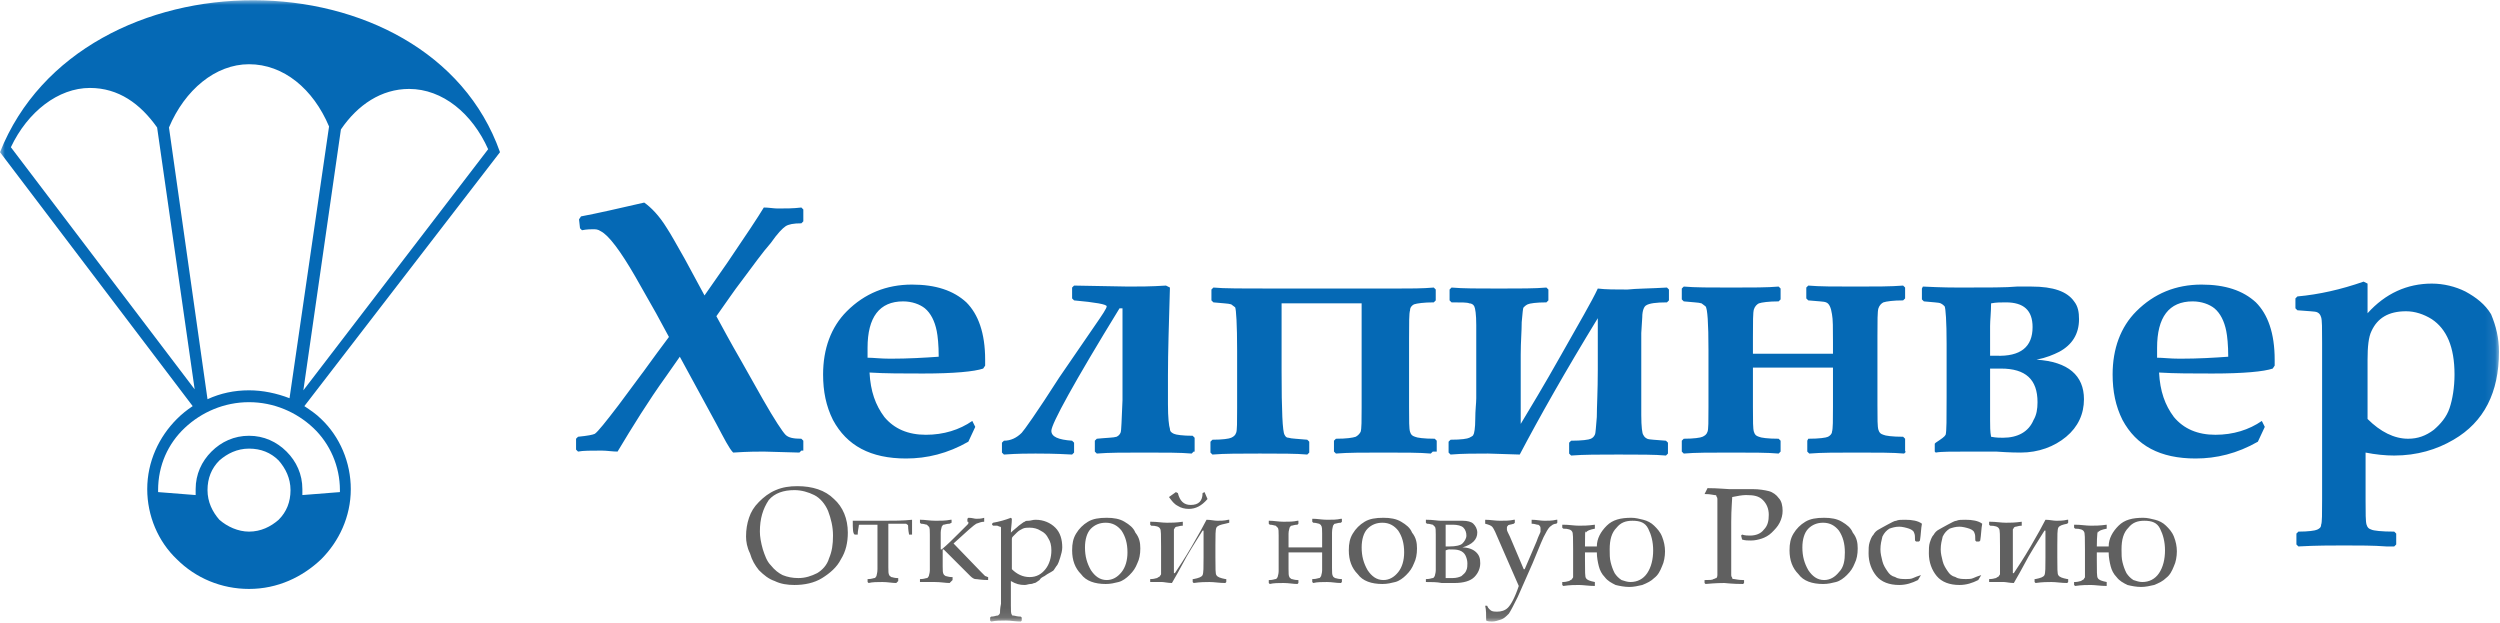 <?xml version="1.0" encoding="UTF-8"?> <svg xmlns="http://www.w3.org/2000/svg" width="253" height="63" viewBox="0 0 253 63" fill="none"><mask id="mask0_28_82080" style="mask-type:luminance" maskUnits="userSpaceOnUse" x="0" y="0" width="253" height="63"><path d="M252.9 0H0V62.9H252.9V0Z" fill="white"></path></mask><g mask="url(#mask0_28_82080)"><path fill-rule="evenodd" clip-rule="evenodd" d="M81.097 45.6L80.897 45.8L77.297 45.7C76.697 45.7 75.697 45.7 74.197 45.8C73.797 45.4 73.297 44.4 72.497 42.9L68.797 36.1L67.397 38.1C65.597 40.6 63.997 43.2 62.497 45.7C61.997 45.7 61.397 45.6 60.897 45.6C59.797 45.6 58.997 45.6 58.497 45.7L58.297 45.5V44.4L58.497 44.2C59.497 44.1 59.997 44 60.197 43.9C60.497 43.7 61.297 42.7 62.597 41L64.897 37.9C64.997 37.8 65.897 36.5 67.697 34.1L66.397 31.7L64.297 28C62.797 25.4 61.597 23.8 60.797 23.4C60.497 23.2 60.297 23.2 59.997 23.2C59.797 23.2 59.397 23.2 58.897 23.3L58.697 23.1L58.597 22.2L58.797 21.9C60.397 21.6 62.597 21.1 65.197 20.5C65.897 21 66.697 21.8 67.497 23.1C67.897 23.7 68.497 24.8 69.297 26.2L71.297 29.9L73.597 26.6C75.497 23.8 76.697 22 77.297 21C77.797 21 78.297 21.1 78.697 21.1C79.497 21.1 80.297 21.1 81.097 21L81.297 21.2V22.4L81.097 22.6C80.297 22.6 79.797 22.7 79.497 22.9C79.197 23.1 78.697 23.6 77.997 24.6C77.197 25.5 76.197 26.9 74.997 28.5C74.297 29.4 73.497 30.6 72.497 32C73.097 33.1 73.897 34.6 74.997 36.5L77.197 40.4C78.397 42.5 79.197 43.7 79.497 44C79.797 44.3 80.297 44.4 81.097 44.4L81.297 44.6V45.6H81.097ZM99.697 37L99.497 37.3C98.597 37.6 96.597 37.8 93.397 37.8C91.397 37.8 89.597 37.8 87.997 37.7C88.097 39.6 88.597 41 89.497 42.2C90.497 43.4 91.897 44 93.697 44C95.497 44 97.097 43.5 98.397 42.6L98.697 43.2L97.997 44.7C95.897 45.9 93.797 46.4 91.697 46.4C88.097 46.4 85.697 45.1 84.297 42.5C83.597 41.1 83.297 39.6 83.297 37.9C83.297 35.3 84.097 33.1 85.697 31.5C87.497 29.7 89.697 28.8 92.297 28.8C94.697 28.8 96.497 29.4 97.797 30.6C98.997 31.8 99.697 33.7 99.697 36.4V37ZM94.997 36.1C94.997 34.9 94.897 34 94.797 33.5C94.597 32.5 94.197 31.7 93.597 31.2C93.097 30.8 92.297 30.5 91.397 30.5C88.997 30.5 87.797 32.1 87.797 35.2C87.797 35.5 87.797 35.8 87.797 36.2C88.397 36.2 89.097 36.3 90.097 36.3C91.897 36.3 93.597 36.2 94.997 36.1ZM120.797 45.7L120.597 45.9C119.497 45.8 117.897 45.8 115.797 45.8C113.797 45.8 112.197 45.8 110.997 45.9L110.797 45.7V44.6L110.997 44.4C111.997 44.3 112.697 44.3 112.997 44.2C113.197 44.1 113.297 44 113.397 43.8C113.497 43.6 113.497 42.5 113.597 40.5V31.2H113.297C108.697 38.7 106.397 42.9 106.397 43.6C106.397 44.2 107.097 44.5 108.497 44.6L108.697 44.8V45.8L108.497 46C106.697 45.9 105.397 45.9 104.797 45.9C104.097 45.9 102.997 45.9 101.597 46L101.397 45.8V44.8L101.597 44.6C102.297 44.6 102.897 44.3 103.397 43.8C103.597 43.6 104.897 41.8 107.197 38.2L110.697 33.1C111.597 31.8 111.997 31.2 111.997 31C111.997 30.8 110.897 30.6 108.697 30.4L108.497 30.2V29.1L108.697 28.9L114.197 29C115.197 29 116.497 29 117.997 28.9L118.397 29.1C118.297 32.7 118.197 35.6 118.197 38C118.197 38.9 118.197 39.9 118.197 40.9C118.197 42.3 118.297 43.1 118.397 43.4C118.397 43.7 118.597 43.8 118.797 43.9C118.997 44 119.697 44.1 120.697 44.1L120.897 44.3V45.7H120.797ZM144.997 45.7L144.797 45.9C143.697 45.8 142.097 45.8 139.997 45.8C137.997 45.8 136.397 45.8 135.197 45.9L134.997 45.7V44.6L135.197 44.4C136.297 44.4 136.897 44.3 137.197 44.2C137.397 44.1 137.597 43.9 137.697 43.7C137.797 43.4 137.797 42.5 137.797 41.2V30.7H129.697V37.6C129.697 41.6 129.797 43.7 129.997 44C130.097 44.2 130.197 44.3 130.397 44.3C130.697 44.4 131.297 44.4 132.297 44.5L132.497 44.7V45.8L132.297 46C131.197 45.9 129.597 45.9 127.497 45.9C125.497 45.9 123.897 45.9 122.697 46L122.497 45.8V44.7L122.697 44.5C123.697 44.5 124.397 44.4 124.597 44.3C124.797 44.2 124.997 44.1 125.097 43.8C125.197 43.6 125.197 42.7 125.197 41.3V35.5C125.197 32.8 125.097 31.3 124.997 31.1C124.897 31 124.697 30.9 124.597 30.8C124.297 30.7 123.697 30.7 122.797 30.6L122.597 30.4V29.3L122.797 29.1C123.797 29.2 125.797 29.2 128.997 29.2H141.197C142.697 29.2 143.997 29.2 145.097 29.1L145.297 29.3V30.4L145.097 30.6C144.097 30.6 143.397 30.7 143.097 30.8C142.897 30.9 142.697 31.1 142.697 31.4C142.597 31.7 142.597 32.7 142.597 34.2V41.2C142.597 42.6 142.597 43.4 142.697 43.7C142.797 44 142.897 44.1 143.197 44.2C143.397 44.3 144.097 44.4 145.197 44.4L145.397 44.6V45.7H144.997ZM168.697 29.1L168.897 29.3V30.4L168.697 30.6C167.597 30.6 166.897 30.7 166.597 30.9C166.397 31 166.197 31.4 166.197 32.1L166.097 33.7C166.097 34.2 166.097 35.4 166.097 37.4C166.097 39.3 166.097 40.8 166.097 42C166.097 43.2 166.197 43.9 166.297 44C166.397 44.2 166.497 44.3 166.697 44.4C166.897 44.5 167.497 44.5 168.597 44.6L168.797 44.8V45.9L168.597 46.1C167.497 46 165.897 46 163.797 46C161.797 46 160.297 46 158.997 46.1L158.797 45.9V44.8L158.997 44.6C160.097 44.6 160.797 44.5 160.997 44.4C161.197 44.3 161.297 44.2 161.397 44C161.497 43.8 161.497 43.2 161.597 42.2C161.597 41.2 161.697 39.6 161.697 37.4V32.2C158.397 37.6 155.797 42.2 153.797 46L150.597 45.9C149.297 45.9 147.997 45.9 146.797 46L146.597 45.8V44.7L146.797 44.5C147.897 44.5 148.497 44.4 148.697 44.3C148.897 44.2 149.097 44.1 149.097 44C149.197 43.9 149.297 43.3 149.297 42.4C149.297 41.5 149.397 40.8 149.397 40.3C149.397 36.5 149.397 34 149.397 32.9C149.397 31.8 149.297 31.2 149.197 31C149.097 30.8 148.897 30.7 148.697 30.7C148.497 30.6 147.897 30.6 146.897 30.6L146.697 30.4V29.3L146.897 29.1C147.997 29.2 149.597 29.2 151.697 29.2C153.797 29.2 155.397 29.2 156.497 29.1L156.697 29.3V30.4L156.497 30.6C155.497 30.6 154.797 30.7 154.597 30.8C154.397 30.9 154.297 31 154.197 31.1C154.097 31.2 154.097 31.7 153.997 32.6C153.997 33.5 153.897 34.6 153.897 35.9C153.897 37.2 153.897 39.5 153.897 42.9C154.797 41.4 156.197 39.1 157.997 35.9C159.797 32.7 161.097 30.5 161.697 29.2C162.497 29.3 163.497 29.3 164.697 29.3C165.597 29.2 166.997 29.2 168.697 29.1ZM192.897 45.7L192.697 45.9C191.597 45.8 189.997 45.8 187.897 45.8C185.897 45.8 184.297 45.8 183.097 45.9L182.897 45.7V44.6L182.997 44.4C184.097 44.4 184.797 44.3 184.997 44.2C185.197 44.1 185.397 43.9 185.397 43.7C185.497 43.4 185.497 42.5 185.497 41.2V37.2H177.397V41.2C177.397 42.6 177.397 43.4 177.497 43.7C177.597 44 177.697 44.1 177.997 44.2C178.197 44.3 178.897 44.4 179.997 44.4L180.197 44.6V45.7L179.997 45.9C178.897 45.8 177.297 45.8 175.197 45.8C173.097 45.8 171.497 45.8 170.397 45.9L170.197 45.7V44.6L170.397 44.4C171.397 44.4 172.097 44.3 172.297 44.2C172.497 44.1 172.697 44 172.797 43.7C172.897 43.5 172.897 42.6 172.897 41.2V35.4C172.897 32.7 172.797 31.2 172.597 31C172.497 30.9 172.297 30.8 172.197 30.7C171.897 30.6 171.297 30.6 170.397 30.5L170.197 30.3V29.2L170.397 29C171.497 29.1 173.097 29.1 175.197 29.1C177.297 29.1 178.897 29.1 179.997 29L180.197 29.2V30.3L179.997 30.5C178.997 30.5 178.297 30.6 177.997 30.7C177.797 30.8 177.597 31 177.497 31.3C177.397 31.6 177.397 32.6 177.397 34.1V35.8H185.497V34.6C185.497 33.2 185.497 32.3 185.397 31.8C185.297 31.1 185.097 30.7 184.797 30.6C184.597 30.5 183.997 30.5 182.997 30.4L182.797 30.2V29.1L182.997 28.9C184.097 29 185.697 29 187.797 29C189.797 29 191.397 29 192.597 28.9L192.797 29.1V30.2L192.597 30.4C191.597 30.4 190.897 30.5 190.597 30.6C190.397 30.7 190.197 30.9 190.097 31.2C189.997 31.5 189.997 32.5 189.997 34V41C189.997 42.4 189.997 43.2 190.097 43.5C190.197 43.8 190.297 43.9 190.597 44C190.797 44.1 191.497 44.2 192.597 44.2L192.797 44.4V45.7H192.897ZM210.897 40.4C210.897 41.9 210.297 43.2 209.097 44.2C207.897 45.2 206.297 45.8 204.497 45.8C204.297 45.8 203.397 45.8 201.997 45.7C201.497 45.7 200.597 45.7 199.297 45.7C197.497 45.7 196.397 45.7 195.897 45.8L195.797 45.7V44.9L195.897 44.8C196.497 44.4 196.797 44.2 196.897 44C196.997 43.7 196.997 42.4 196.997 40.1V34.8C196.997 32.5 196.897 31.2 196.797 31C196.697 30.9 196.597 30.8 196.397 30.7C196.197 30.6 195.597 30.6 194.697 30.5L194.497 30.3V29.2L194.597 29C196.597 29.1 197.797 29.1 198.297 29.1C201.197 29.1 203.097 29.1 204.097 29C204.797 29 205.297 29 205.597 29C207.797 29 209.197 29.5 209.897 30.5C210.297 31 210.397 31.6 210.397 32.3C210.397 33.8 209.697 34.9 208.397 35.6C207.797 35.9 207.097 36.2 206.097 36.4C209.297 36.6 210.897 38 210.897 40.4ZM205.697 33.1C205.697 31.4 204.797 30.6 202.997 30.6C202.497 30.6 201.997 30.6 201.497 30.7C201.497 31.6 201.397 32.4 201.397 33V36C201.597 36 201.797 36 201.997 36C204.497 36.1 205.697 35.1 205.697 33.1ZM206.197 40.7C206.197 38.4 204.997 37.3 202.497 37.3C202.197 37.3 201.797 37.3 201.397 37.3V42.5C201.397 43.1 201.397 43.7 201.497 44.2C201.997 44.3 202.397 44.3 202.697 44.3C204.197 44.3 205.297 43.7 205.797 42.5C206.097 42 206.197 41.4 206.197 40.7ZM230.197 37L229.997 37.3C229.097 37.6 227.097 37.8 223.897 37.8C221.897 37.8 220.097 37.8 218.497 37.7C218.597 39.6 219.097 41 219.997 42.2C220.997 43.4 222.397 44 224.197 44C225.997 44 227.597 43.5 228.897 42.6L229.197 43.2L228.497 44.7C226.397 45.9 224.297 46.4 222.197 46.4C218.597 46.4 216.197 45.1 214.797 42.5C214.097 41.1 213.797 39.6 213.797 37.9C213.797 35.3 214.597 33.1 216.197 31.5C217.997 29.7 220.197 28.8 222.797 28.8C225.197 28.8 226.997 29.4 228.297 30.6C229.497 31.8 230.197 33.7 230.197 36.4V37ZM225.497 36.1C225.497 34.9 225.397 34 225.297 33.5C225.097 32.5 224.697 31.7 224.097 31.2C223.597 30.8 222.797 30.5 221.897 30.5C219.497 30.5 218.297 32.1 218.297 35.2C218.297 35.5 218.297 35.8 218.297 36.2C218.897 36.2 219.597 36.3 220.597 36.3C222.497 36.3 224.097 36.2 225.497 36.1ZM252.897 35.6C252.897 39.7 251.397 42.7 248.297 44.5C246.597 45.5 244.597 46.1 242.297 46.1C241.397 46.1 240.397 46 239.397 45.8V50.6C239.397 51.9 239.397 52.8 239.497 53.1C239.597 53.4 239.697 53.5 239.997 53.6C240.197 53.7 240.997 53.8 242.297 53.8L242.497 54V55.1L242.297 55.3H241.497C240.197 55.2 238.697 55.2 237.197 55.2C235.997 55.2 234.397 55.2 232.597 55.3L232.397 55.1V54L232.597 53.8C233.597 53.8 234.297 53.7 234.497 53.6C234.697 53.5 234.897 53.4 234.897 53.1C234.997 52.9 234.997 52 234.997 50.5V34.7C234.997 33.2 234.997 32.4 234.897 32.1C234.797 31.8 234.697 31.7 234.497 31.6C234.297 31.5 233.597 31.5 232.497 31.4L232.297 31.2V30.2L232.497 30C234.697 29.8 236.897 29.3 239.197 28.5L239.597 28.7V31.7C241.397 29.7 243.597 28.7 246.097 28.7C247.297 28.7 248.497 29 249.497 29.5C250.597 30.1 251.497 30.8 252.097 31.8C252.597 33 252.897 34.2 252.897 35.6ZM248.397 37.9C248.397 35.1 247.597 33.3 246.097 32.3C245.297 31.8 244.397 31.5 243.497 31.5C241.697 31.5 240.597 32.2 239.997 33.5C239.697 34.1 239.597 35.1 239.597 36.4V42.4C240.897 43.7 242.297 44.4 243.697 44.4C244.697 44.4 245.497 44.1 246.297 43.5C246.997 42.9 247.597 42.2 247.897 41.3C248.197 40.4 248.397 39.2 248.397 37.9Z" fill="#0569B5"></path><path fill-rule="evenodd" clip-rule="evenodd" d="M75.5 54.3C75.5 53.6 75.6 53 75.8 52.4C76 51.8 76.3 51.3 76.8 50.8C77.3 50.3 77.8 49.9 78.5 49.6C79.2 49.3 79.9 49.2 80.7 49.2C82.2 49.2 83.5 49.6 84.4 50.5C85.3 51.3 85.8 52.5 85.8 53.9C85.8 54.9 85.6 55.8 85.1 56.6C84.7 57.4 84 58 83.2 58.5C82.4 59 81.4 59.2 80.4 59.2C79.7 59.2 79 59.1 78.4 58.8C77.8 58.6 77.3 58.2 76.8 57.7C76.4 57.2 76.1 56.7 75.9 56C75.6 55.4 75.5 54.8 75.5 54.3ZM76.9 53.8C76.9 54.3 77 54.9 77.2 55.6C77.4 56.2 77.6 56.8 78 57.2C78.4 57.7 78.8 58 79.2 58.2C79.7 58.4 80.2 58.5 80.8 58.5C81.5 58.5 82.1 58.3 82.7 58C83.2 57.7 83.7 57.2 83.9 56.5C84.2 55.8 84.3 55.1 84.3 54.2C84.3 53.3 84.1 52.5 83.8 51.7C83.5 51 83 50.4 82.4 50.1C81.8 49.8 81.1 49.6 80.4 49.6C79.3 49.6 78.4 49.9 77.8 50.6C77.2 51.5 76.9 52.5 76.9 53.8ZM86.3 52.7C87.2 52.7 88.2 52.7 89.3 52.7C90.4 52.7 91.4 52.7 92.3 52.6C92.3 53.2 92.3 53.7 92.3 54.1H92C91.9 53.6 91.9 53.3 91.9 53.2C91.9 53.1 91.8 53.1 91.7 53C91.6 53 91.5 53 91.3 53H89.9V54.7V56.2C89.9 56.5 89.9 56.9 89.9 57.4C89.9 57.8 89.9 58.1 90 58.2C90 58.3 90.1 58.3 90.2 58.4C90.3 58.4 90.5 58.5 90.8 58.5H90.9V58.8L90.7 59C90.3 59 89.8 58.9 89.3 58.9C88.8 58.9 88.3 58.9 87.9 59L87.8 58.9V58.6H87.9C88.2 58.6 88.4 58.5 88.5 58.5C88.6 58.5 88.6 58.4 88.7 58.3C88.7 58.2 88.8 58 88.8 57.6C88.8 57.2 88.8 56.8 88.8 56.3V54.8C88.8 54.2 88.8 53.6 88.8 53.1H87.4C87.2 53.1 87.1 53.1 87 53.1C86.9 53.1 86.9 53.2 86.9 53.3C86.9 53.4 86.8 53.7 86.8 54.1H86.5C86.3 54 86.3 53.5 86.3 52.7ZM93.1 58.9V58.6H93.2C93.5 58.6 93.7 58.5 93.8 58.5C93.9 58.5 93.9 58.4 94 58.3C94 58.2 94.1 58 94.1 57.7C94.1 57.4 94.1 56.9 94.1 56.4V55.3C94.1 54.9 94.1 54.6 94.1 54.1C94.1 53.7 94.1 53.4 94 53.3C93.9 53.2 93.9 53.2 93.8 53.1C93.7 53.1 93.5 53 93.2 53L93.1 52.9V52.6H93.2C93.6 52.6 94.1 52.7 94.7 52.7C95.2 52.7 95.7 52.7 96.2 52.6H96.3V52.9L96.1 53C95.8 53 95.6 53.1 95.5 53.1C95.4 53.1 95.4 53.2 95.3 53.3C95.3 53.4 95.2 53.6 95.2 53.9C95.2 54.2 95.2 54.7 95.2 55.2V55.6H95.3C95.9 55.1 96.4 54.6 97 54C97.5 53.5 97.8 53.2 97.9 53.1C98 53 98 53 98 52.9C98 52.8 98 52.8 97.9 52.8V52.5L98 52.4C98.4 52.4 98.6 52.5 98.8 52.5C99 52.5 99.3 52.5 99.6 52.4V52.5V52.8C99.3 52.8 99.1 52.9 98.8 53C98.6 53.1 97.8 53.8 96.5 55L99.3 57.9C99.5 58.1 99.6 58.2 99.7 58.3C99.8 58.3 99.9 58.4 100 58.4V58.7C99.3 58.7 98.9 58.6 98.7 58.6C98.6 58.6 98.4 58.5 98.2 58.3C98 58.1 97.7 57.8 97.3 57.4C96.4 56.5 95.8 55.9 95.5 55.6H95.4V56.1C95.4 56.5 95.4 56.9 95.4 57.3C95.4 57.7 95.4 58 95.5 58.1C95.5 58.2 95.6 58.2 95.7 58.3C95.8 58.3 96 58.4 96.3 58.4H96.4V58.7L96.1 59C95.7 59 95.2 58.9 94.6 58.9C94.1 58.9 93.6 58.9 93.1 58.9ZM102.3 52.4L102.4 52.5C102.4 53 102.3 53.5 102.3 53.9C102.6 53.6 102.9 53.4 103.1 53.2C103.4 53 103.6 52.8 103.7 52.8C103.8 52.7 103.9 52.7 104.1 52.7C104.3 52.7 104.5 52.6 104.8 52.6C105.6 52.6 106.3 52.9 106.8 53.4C107.3 53.9 107.5 54.6 107.5 55.4C107.5 55.7 107.4 56.1 107.3 56.4C107.2 56.7 107.1 57.1 106.9 57.3C106.7 57.6 106.6 57.8 106.5 57.8C106.4 57.9 106.1 58 105.7 58.3C105.5 58.4 105.3 58.5 105.2 58.7C104.9 58.9 104.8 59 104.7 59C104.6 59 104.5 59.1 104.3 59.1C104.1 59.1 103.9 59.2 103.7 59.2C103.2 59.2 102.8 59.1 102.3 58.8V60C102.3 60.3 102.3 60.8 102.3 61.3C102.3 61.8 102.3 62.1 102.4 62.2C102.4 62.3 102.5 62.3 102.6 62.3C102.7 62.3 102.9 62.4 103.3 62.4L103.4 62.5V62.8L103.3 62.9C102.8 62.9 102.3 62.8 101.8 62.8C101.3 62.8 100.8 62.8 100.3 62.9L100.2 62.8V62.5L100.3 62.4C100.6 62.4 100.8 62.3 100.9 62.3C101 62.3 101 62.3 101.1 62.2C101.1 62.2 101.2 62.1 101.2 62C101.2 61.9 101.2 61.6 101.3 61.1C101.3 60.6 101.3 60.2 101.3 60V54.8C101.3 54.6 101.3 54.3 101.3 54C101.3 53.7 101.3 53.5 101.3 53.4C101.3 53.4 101.3 53.3 101.2 53.3C101.1 53.3 101 53.2 100.9 53.2C100.9 53.2 100.7 53.2 100.5 53.2L100.4 53.1V53L100.5 52.9C101.1 52.8 101.8 52.6 102.3 52.4ZM102.4 57.6C102.9 58.1 103.5 58.4 104.2 58.4C104.9 58.4 105.4 58.1 105.8 57.6C106.2 57.1 106.4 56.4 106.4 55.7C106.4 55.2 106.3 54.8 106.1 54.5C105.9 54.1 105.7 53.9 105.3 53.7C105 53.5 104.6 53.4 104.2 53.4C104 53.4 103.7 53.4 103.5 53.5C103.3 53.6 103.1 53.7 102.9 53.9C102.7 54.1 102.6 54.2 102.5 54.3C102.4 54.4 102.4 54.5 102.4 54.6C102.4 54.7 102.4 54.8 102.4 55V57.6ZM115.4 55.5C115.4 56.1 115.3 56.6 115.1 57C114.9 57.5 114.7 57.8 114.3 58.2C114 58.5 113.6 58.8 113.2 58.9C112.8 59 112.4 59.1 111.9 59.1C110.8 59.1 109.9 58.8 109.4 58.1C108.8 57.5 108.5 56.7 108.5 55.7C108.5 55 108.6 54.5 108.9 54C109.2 53.5 109.6 53.1 110.1 52.8C110.6 52.5 111.2 52.4 112 52.4C112.7 52.4 113.3 52.5 113.8 52.8C114.3 53.1 114.7 53.4 114.9 53.9C115.3 54.4 115.4 54.9 115.4 55.5ZM114.1 55.9C114.1 55 113.9 54.3 113.5 53.7C113.1 53.2 112.6 52.9 111.9 52.9C111.3 52.9 110.8 53.1 110.4 53.5C110 53.9 109.8 54.6 109.8 55.4C109.8 56.3 110 57 110.4 57.7C110.8 58.3 111.3 58.7 112 58.7C112.6 58.7 113.1 58.4 113.5 57.9C113.9 57.4 114.1 56.7 114.1 55.9ZM116.4 58.9V58.6H116.5C116.8 58.6 117 58.5 117.1 58.5C117.2 58.4 117.3 58.4 117.4 58.3C117.4 58.2 117.5 58.2 117.5 58.1C117.5 58 117.5 57.8 117.5 57.4C117.5 57 117.5 56.7 117.5 56.5V55.3C117.5 54.2 117.5 53.6 117.4 53.5C117.3 53.3 117 53.2 116.5 53.2L116.4 53.1V52.8H116.5C117.1 52.8 117.6 52.9 118.1 52.9C118.5 52.9 119 52.9 119.7 52.8V53.1V53.2C119.4 53.2 119.2 53.3 119.1 53.3C119 53.3 118.9 53.4 118.9 53.4C118.9 53.5 118.8 53.5 118.8 53.6C118.8 53.7 118.8 53.9 118.8 54.3C118.8 54.7 118.8 55 118.8 55.3V58H118.9C119.3 57.4 119.9 56.5 120.6 55.3C121.3 54.1 121.8 53.2 122.1 52.6C122.5 52.6 122.9 52.7 123.2 52.7C123.5 52.7 123.9 52.7 124.3 52.6H124.4V52.9L124 53C123.5 53.1 123.2 53.2 123.1 53.4C123 53.6 123 54.2 123 55.2V56.4C123 57.5 123 58.1 123.1 58.2C123.2 58.4 123.5 58.5 124 58.6H124.1V58.9L124 59C123.4 59 122.9 58.9 122.4 58.9C122 58.9 121.5 58.9 120.8 59L120.7 58.9V58.6H120.8C121.3 58.5 121.6 58.4 121.7 58.2C121.8 58 121.8 57.4 121.8 56.4V53.7H121.7C121.4 54.2 120.8 55.1 120.1 56.3C119.4 57.6 118.9 58.5 118.6 59C118.2 59 117.8 58.9 117.6 58.9C117.4 58.9 117 58.9 116.4 58.9ZM118.3 50.3L119 49.8L119.2 49.9C119.4 50.7 119.8 51.1 120.5 51.1C120.9 51.1 121.2 51 121.4 50.8C121.6 50.6 121.7 50.3 121.7 49.9L121.9 49.8L122.2 50.5C121.6 51.2 121 51.5 120.3 51.5C119.9 51.5 119.5 51.4 119.2 51.2C118.8 51 118.6 50.7 118.3 50.3ZM130.4 55.4C131.2 55.4 131.8 55.4 132.1 55.4C132.5 55.4 133 55.4 133.8 55.4V55.2C133.8 54.9 133.8 54.5 133.8 54C133.8 53.6 133.8 53.3 133.7 53.2C133.7 53.1 133.6 53.1 133.5 53C133.4 53 133.2 52.9 132.9 52.9L132.8 52.8V52.5H132.9C133.3 52.5 133.8 52.6 134.3 52.6C134.8 52.6 135.3 52.6 135.7 52.5H135.8V52.8L135.7 52.9C135.4 52.9 135.2 53 135.1 53C135 53 135 53.1 134.9 53.2C134.9 53.3 134.8 53.5 134.8 53.9C134.8 54.3 134.8 54.7 134.8 55.2V56.3V57.5C134.8 57.9 134.8 58.2 134.9 58.3C134.9 58.4 135 58.4 135.1 58.5C135.2 58.5 135.4 58.6 135.7 58.6H135.8V58.9L135.7 59C135.2 59 134.8 58.9 134.3 58.9C133.8 58.9 133.3 58.9 132.9 59L132.8 58.9V58.6H132.9C133.2 58.6 133.4 58.5 133.5 58.5C133.6 58.5 133.6 58.4 133.7 58.3C133.7 58.2 133.8 58 133.8 57.7C133.8 57.4 133.8 56.9 133.8 56.4V55.9C133.3 55.9 132.7 55.9 132.1 55.9C131.5 55.9 131 55.9 130.4 55.9V56.4C130.4 56.8 130.4 57.2 130.4 57.6C130.4 58 130.4 58.3 130.5 58.4C130.5 58.5 130.6 58.5 130.7 58.6C130.8 58.6 131 58.7 131.3 58.7H131.4V59L131.3 59.1C130.9 59.1 130.4 59 129.9 59C129.4 59 128.9 59 128.5 59.1L128.4 59V58.7H128.5C128.8 58.7 129 58.6 129.1 58.6C129.2 58.6 129.2 58.5 129.3 58.4C129.3 58.3 129.4 58.1 129.4 57.8C129.4 57.5 129.4 57 129.4 56.5V55.4C129.4 55 129.4 54.7 129.4 54.2C129.4 53.8 129.4 53.5 129.3 53.4C129.2 53.3 129.2 53.3 129.1 53.2C129 53.2 128.8 53.1 128.5 53.1L128.4 53V52.7H128.5C128.9 52.7 129.4 52.8 129.9 52.8C130.4 52.8 130.9 52.8 131.3 52.7H131.4V53L131.3 53.1C131 53.1 130.8 53.2 130.7 53.2C130.6 53.2 130.6 53.3 130.5 53.4C130.5 53.5 130.4 53.7 130.4 54C130.4 54.3 130.4 54.8 130.4 55.3V55.4ZM143.4 55.5C143.4 56.1 143.3 56.6 143.1 57C142.9 57.5 142.7 57.8 142.3 58.2C142 58.5 141.6 58.8 141.2 58.9C140.8 59 140.4 59.1 139.9 59.1C138.8 59.1 137.9 58.8 137.4 58.1C136.8 57.5 136.5 56.7 136.5 55.7C136.5 55 136.6 54.5 136.9 54C137.2 53.5 137.6 53.1 138.1 52.8C138.6 52.5 139.2 52.4 140 52.4C140.7 52.4 141.3 52.5 141.8 52.8C142.3 53.1 142.7 53.4 142.9 53.9C143.3 54.4 143.4 54.9 143.4 55.5ZM142.1 55.9C142.1 55 141.9 54.3 141.5 53.7C141.1 53.2 140.6 52.9 139.9 52.9C139.3 52.9 138.8 53.1 138.4 53.5C138 53.9 137.8 54.6 137.8 55.4C137.8 56.3 138 57 138.4 57.7C138.8 58.3 139.3 58.7 140 58.7C140.6 58.7 141.1 58.4 141.5 57.9C141.9 57.4 142.1 56.7 142.1 55.9ZM144.3 58.9V58.6H144.4C144.7 58.6 144.9 58.5 145 58.5C145.1 58.5 145.1 58.4 145.2 58.3C145.2 58.2 145.3 58 145.3 57.7C145.3 57.4 145.3 56.9 145.3 56.4V55.3C145.3 54.9 145.3 54.6 145.3 54.1C145.3 53.7 145.3 53.4 145.2 53.3C145.1 53.2 145.1 53.2 145 53.1C144.9 53.1 144.7 53 144.4 53L144.3 52.9V52.6H144.4C145 52.6 145.5 52.7 145.8 52.7C146 52.7 146.2 52.7 146.4 52.7C147.2 52.7 147.7 52.7 148 52.7C148.5 52.7 148.9 52.8 149.1 53C149.3 53.2 149.5 53.5 149.5 53.9C149.5 54.6 149 55.1 148 55.4C148.6 55.4 149.1 55.6 149.4 55.9C149.7 56.2 149.8 56.5 149.8 57C149.8 57.5 149.6 58 149.2 58.4C148.8 58.8 148.1 59 147.2 59C147.1 59 147 59 146.8 59C146.4 59 146.1 59 145.9 59C145.4 58.9 144.9 58.9 144.3 58.9ZM146.3 55.3C146.5 55.3 146.6 55.3 146.7 55.3C147.3 55.3 147.8 55.2 148 55C148.2 54.8 148.4 54.5 148.4 54.2C148.4 53.9 148.3 53.6 148.1 53.4C147.9 53.2 147.5 53.1 147 53.1C146.8 53.1 146.5 53.1 146.3 53.1V55.3ZM146.3 55.7V58.5C146.5 58.5 146.8 58.5 147 58.5C147.4 58.5 147.7 58.4 147.9 58.3C148.1 58.1 148.3 58 148.4 57.7C148.5 57.5 148.5 57.2 148.5 57C148.5 56.7 148.4 56.4 148.3 56.2C148.2 56 148 55.8 147.7 55.7C147.4 55.6 147.1 55.6 146.6 55.6C146.7 55.6 146.5 55.6 146.3 55.7ZM150.3 61.3H150.5C150.6 61.6 150.8 61.7 150.9 61.8C151.1 61.9 151.3 61.9 151.5 61.9C151.9 61.9 152.3 61.8 152.6 61.5C152.9 61.2 153.3 60.5 153.7 59.3L152.3 56.1L151.3 53.8C151.2 53.6 151.1 53.4 151 53.3C150.9 53.2 150.7 53.1 150.3 53V52.9V52.6C150.8 52.6 151.3 52.7 151.8 52.7C152.3 52.7 152.8 52.7 153.2 52.6H153.3V52.9L153.2 53C152.9 53.1 152.6 53.1 152.6 53.2C152.5 53.3 152.5 53.3 152.5 53.4C152.5 53.5 152.5 53.5 152.5 53.6C152.5 53.7 152.6 53.9 152.8 54.3L154.2 57.6H154.3L155.5 54.8C155.7 54.2 155.9 53.9 155.9 53.8C155.9 53.7 155.9 53.6 155.9 53.5C155.9 53.4 155.9 53.3 155.8 53.2C155.7 53.1 155.7 53.1 155.6 53.1C155.5 53.1 155.3 53 155 53V52.9V52.6C155.5 52.6 155.9 52.7 156.3 52.7C156.7 52.7 157.1 52.7 157.5 52.6H157.6V52.9L157.5 53C157.3 53 157.1 53.1 157 53.2C156.8 53.3 156.6 53.6 156.4 54C156.2 54.3 155.8 55.3 155.1 57L153.6 60.4C153.2 61.2 152.9 61.8 152.7 62.1C152.4 62.4 152.2 62.6 151.9 62.7C151.6 62.8 151.3 62.9 151 62.9C150.8 62.9 150.6 62.9 150.4 62.8C150.4 62.2 150.4 61.7 150.3 61.3ZM160.4 55.3H161.6C161.6 54.5 162 53.8 162.6 53.2C163.2 52.6 164 52.4 165.1 52.4C165.5 52.4 165.9 52.5 166.3 52.6C166.7 52.7 167.1 52.9 167.4 53.2C167.7 53.5 168 53.8 168.2 54.3C168.4 54.8 168.5 55.3 168.5 55.8C168.5 56.3 168.4 56.9 168.2 57.3C168 57.8 167.8 58.2 167.4 58.5C167.1 58.8 166.7 59 166.2 59.2C165.8 59.3 165.3 59.4 164.9 59.4C164.4 59.4 163.9 59.3 163.5 59.2C163.1 59 162.7 58.8 162.4 58.4C162.1 58.1 161.9 57.7 161.8 57.3C161.7 56.9 161.6 56.4 161.6 55.9H160.4V56.7C160.4 57.8 160.4 58.4 160.5 58.5C160.6 58.7 160.9 58.8 161.4 58.9V59.2V59.3C160.8 59.3 160.2 59.2 159.8 59.2C159.4 59.2 158.9 59.2 158.2 59.3L158.1 59.2V58.9H158.2C158.5 58.9 158.7 58.8 158.8 58.8C158.9 58.7 159 58.7 159.1 58.6C159.1 58.5 159.2 58.5 159.2 58.4C159.2 58.3 159.2 58.1 159.2 57.7C159.2 57.3 159.2 57 159.2 56.8V55.6C159.2 54.5 159.2 53.9 159.1 53.8C159 53.6 158.7 53.5 158.2 53.5L158.1 53.4V53.1H158.2C158.8 53.1 159.3 53.2 159.8 53.2C160.2 53.2 160.7 53.2 161.4 53.1V53.4V53.5C160.9 53.6 160.6 53.7 160.5 53.9C160.4 53.5 160.4 54.2 160.4 55.3ZM162.9 55.6C162.9 56.1 162.9 56.5 163 56.9C163.1 57.3 163.2 57.6 163.4 58C163.6 58.3 163.8 58.5 164.1 58.7C164.4 58.8 164.7 58.9 165 58.9C165.7 58.9 166.3 58.6 166.7 58C167.1 57.4 167.3 56.6 167.3 55.7C167.3 54.8 167.1 54.1 166.8 53.5C166.5 52.9 166 52.7 165.2 52.7C164.5 52.7 164 52.9 163.6 53.4C163.1 53.9 162.9 54.6 162.9 55.6ZM172.8 49.4C173.9 49.4 174.7 49.5 175 49.5C175.4 49.5 175.9 49.5 176.4 49.5C177 49.5 177.3 49.5 177.4 49.5C178 49.5 178.6 49.6 179 49.7C179.4 49.8 179.8 50.1 180 50.4C180.3 50.7 180.4 51.2 180.4 51.7C180.4 52.1 180.3 52.5 180.1 52.9C179.9 53.3 179.6 53.6 179.3 53.9C179 54.2 178.6 54.4 178.3 54.5C178 54.6 177.6 54.7 177.2 54.7C176.9 54.7 176.6 54.7 176.3 54.6L176.2 54.2L176.3 54.1C176.6 54.2 176.9 54.2 177.1 54.2C177.7 54.2 178.2 54 178.5 53.6C178.9 53.2 179 52.7 179 52.1C179 51.5 178.8 51 178.4 50.6C178 50.2 177.5 50.1 176.7 50.1C176.3 50.1 175.8 50.2 175.3 50.3C175.3 50.6 175.2 51.5 175.2 52.8V55.9V57.2C175.2 57.7 175.2 58 175.2 58.2C175.2 58.4 175.3 58.4 175.3 58.5C175.3 58.6 175.4 58.6 175.5 58.6C175.6 58.6 175.9 58.7 176.4 58.7H176.5V59L176.4 59.1C175.3 59.1 174.6 59 174.5 59C174.3 59 173.7 59 172.6 59.1L172.5 59V58.7H172.6C173 58.7 173.3 58.7 173.4 58.6C173.5 58.6 173.6 58.5 173.7 58.5C173.7 58.5 173.8 58.4 173.8 58.2C173.8 58.1 173.8 57.7 173.8 57.3V55.9V52.8V51.5C173.8 51 173.8 50.7 173.8 50.5C173.8 50.3 173.7 50.3 173.7 50.2C173.7 50.1 173.6 50.1 173.5 50.1C173.4 50.1 173.1 50 172.6 50H172.5L172.8 49.4ZM188 55.5C188 56.1 187.9 56.6 187.7 57C187.5 57.5 187.3 57.8 186.9 58.2C186.6 58.5 186.2 58.8 185.8 58.9C185.4 59 185 59.1 184.5 59.1C183.4 59.1 182.5 58.8 182 58.1C181.4 57.5 181.1 56.7 181.1 55.7C181.1 55 181.2 54.5 181.5 54C181.8 53.5 182.2 53.1 182.7 52.8C183.2 52.5 183.8 52.4 184.6 52.4C185.3 52.4 185.9 52.5 186.4 52.8C186.9 53.1 187.3 53.4 187.5 53.9C187.9 54.4 188 54.9 188 55.5ZM186.7 55.9C186.7 55 186.5 54.3 186.1 53.7C185.7 53.2 185.2 52.9 184.5 52.9C183.9 52.9 183.4 53.1 183 53.5C182.6 53.9 182.4 54.6 182.4 55.4C182.4 56.3 182.6 57 183 57.7C183.4 58.3 183.9 58.7 184.6 58.7C185.2 58.7 185.7 58.4 186.1 57.9C186.6 57.4 186.7 56.7 186.7 55.9ZM194.4 58.2L194.1 58.7C193.5 59 192.9 59.2 192.2 59.2C191.2 59.2 190.4 58.9 189.9 58.3C189.4 57.7 189.1 56.9 189.1 56C189.1 55.6 189.1 55.2 189.2 54.9C189.3 54.6 189.4 54.3 189.6 54.1C189.7 53.9 189.9 53.7 190.1 53.6C190.3 53.5 190.6 53.3 191 53.1C191.4 52.9 191.7 52.7 191.9 52.7C192.1 52.6 192.4 52.6 192.8 52.6C193.5 52.6 194.1 52.7 194.5 53C194.4 53.5 194.4 54.1 194.3 54.7L194.2 54.8H193.9L193.8 54.7C193.8 54.3 193.8 54.1 193.7 53.9C193.7 53.8 193.5 53.6 193.2 53.5C192.9 53.4 192.5 53.3 192.2 53.3C191.8 53.3 191.5 53.4 191.2 53.5C190.9 53.7 190.7 53.9 190.5 54.3C190.4 54.7 190.3 55.1 190.3 55.6C190.3 56 190.4 56.4 190.5 56.8C190.6 57.2 190.8 57.5 191 57.8C191.2 58.1 191.4 58.3 191.8 58.4C192.1 58.6 192.5 58.6 192.9 58.6C193.1 58.6 193.4 58.6 193.6 58.5C193.8 58.4 194.1 58.3 194.4 58.2ZM200.5 58.2L200.2 58.7C199.6 59 199 59.2 198.3 59.2C197.3 59.2 196.5 58.9 196 58.3C195.5 57.7 195.2 56.9 195.2 56C195.2 55.6 195.2 55.2 195.3 54.9C195.4 54.6 195.5 54.3 195.7 54.1C195.8 53.9 196 53.7 196.2 53.6C196.4 53.5 196.7 53.3 197.1 53.1C197.5 52.9 197.8 52.7 198 52.7C198.2 52.6 198.5 52.6 198.9 52.6C199.6 52.6 200.2 52.7 200.6 53C200.5 53.5 200.5 54.1 200.4 54.7L200.3 54.8H200L199.9 54.7C199.9 54.3 199.9 54.1 199.8 53.9C199.8 53.8 199.6 53.6 199.3 53.5C199 53.4 198.6 53.3 198.3 53.3C197.9 53.3 197.6 53.4 197.3 53.5C197 53.7 196.8 53.9 196.6 54.3C196.5 54.7 196.4 55.1 196.4 55.6C196.4 56 196.5 56.4 196.6 56.8C196.7 57.2 196.9 57.5 197.1 57.8C197.3 58.1 197.5 58.3 197.9 58.4C198.2 58.6 198.6 58.6 199 58.6C199.2 58.6 199.5 58.6 199.7 58.5C199.9 58.4 200.2 58.3 200.5 58.2ZM201.3 58.9V58.6H201.4C201.7 58.6 201.9 58.5 202 58.5C202.1 58.4 202.2 58.4 202.3 58.3C202.3 58.2 202.4 58.2 202.4 58.1C202.4 58 202.4 57.8 202.4 57.4C202.4 57 202.4 56.7 202.4 56.5V55.3C202.4 54.2 202.4 53.6 202.3 53.5C202.2 53.3 201.9 53.2 201.4 53.2L201.3 53.1V52.8H201.4C202 52.8 202.5 52.9 203 52.9C203.4 52.9 203.9 52.9 204.6 52.8V53.1V53.2C204.3 53.2 204.1 53.3 204 53.3C203.9 53.3 203.8 53.4 203.8 53.4C203.8 53.5 203.7 53.5 203.7 53.6C203.7 53.7 203.7 53.9 203.7 54.3C203.7 54.7 203.7 55 203.7 55.3V58H203.8C204.2 57.4 204.8 56.5 205.5 55.3C206.2 54.1 206.7 53.2 207 52.6C207.4 52.6 207.8 52.7 208.1 52.7C208.4 52.7 208.8 52.7 209.2 52.6H209.3V52.9L209.2 53C208.7 53.1 208.4 53.2 208.3 53.4C208.2 53.6 208.2 54.2 208.2 55.2V56.4C208.2 57.5 208.2 58.1 208.3 58.2C208.4 58.4 208.7 58.5 209.2 58.6H209.3V58.9L209.2 59C208.6 59 208.1 58.9 207.6 58.9C207.2 58.9 206.7 58.9 206 59L205.9 58.9V58.6H206C206.5 58.5 206.8 58.4 206.9 58.2C207 58 207 57.4 207 56.4V53.7H206.9C206.6 54.2 206 55.1 205.3 56.3C204.6 57.6 204.1 58.5 203.8 59C203.4 59 203 58.9 202.8 58.9C202.3 58.9 201.9 58.9 201.3 58.9Z" fill="#606060"></path><path fill-rule="evenodd" clip-rule="evenodd" d="M212.198 55.3H213.398C213.398 54.5 213.798 53.8 214.398 53.2C214.998 52.6 215.798 52.4 216.898 52.4C217.298 52.4 217.698 52.5 218.098 52.6C218.498 52.7 218.898 52.9 219.198 53.2C219.498 53.5 219.798 53.8 219.998 54.3C220.198 54.8 220.298 55.3 220.298 55.8C220.298 56.3 220.198 56.9 219.998 57.3C219.798 57.8 219.598 58.2 219.198 58.5C218.898 58.8 218.498 59 217.998 59.2C217.598 59.3 217.098 59.4 216.698 59.4C216.198 59.4 215.698 59.3 215.298 59.2C214.898 59 214.498 58.8 214.198 58.4C213.898 58.1 213.698 57.7 213.598 57.3C213.498 56.9 213.398 56.4 213.398 55.9H212.198V56.7C212.198 57.8 212.198 58.4 212.298 58.5C212.398 58.7 212.698 58.8 213.198 58.9V59.2V59.3C212.598 59.3 211.998 59.2 211.598 59.2C211.198 59.2 210.698 59.2 209.998 59.3L209.898 59.2V58.9H209.998C210.298 58.9 210.498 58.8 210.598 58.8C210.698 58.7 210.798 58.7 210.898 58.6C210.898 58.5 210.998 58.5 210.998 58.4C210.998 58.3 210.998 58.1 210.998 57.7C210.998 57.3 210.998 57 210.998 56.8V55.6C210.998 54.5 210.998 53.9 210.898 53.8C210.798 53.6 210.498 53.5 209.998 53.5L209.898 53.4V53.1H209.998C210.598 53.1 211.098 53.2 211.598 53.2C211.998 53.2 212.498 53.2 213.198 53.1V53.4V53.5C212.698 53.6 212.398 53.7 212.298 53.9C212.298 53.5 212.198 54.2 212.198 55.3ZM214.698 55.6C214.698 56.1 214.698 56.5 214.798 56.9C214.898 57.3 214.998 57.6 215.198 58C215.398 58.3 215.598 58.5 215.898 58.7C216.198 58.8 216.498 58.9 216.798 58.9C217.498 58.9 218.098 58.6 218.498 58C218.898 57.4 219.098 56.6 219.098 55.7C219.098 54.8 218.898 54.1 218.598 53.5C218.298 52.9 217.798 52.7 216.998 52.7C216.298 52.7 215.798 52.9 215.398 53.4C214.898 53.9 214.698 54.6 214.698 55.6Z" fill="#606060"></path><path fill-rule="evenodd" clip-rule="evenodd" d="M25.2 53.8C26.4 53.8 27.4 53.3 28.2 52.6C29 51.8 29.4 50.8 29.4 49.6C29.4 48.4 28.9 47.4 28.2 46.6C27.4 45.8 26.4 45.4 25.2 45.4C24 45.4 23 45.9 22.2 46.6C21.4 47.4 21 48.4 21 49.6C21 50.8 21.5 51.8 22.2 52.6C23 53.3 24.1 53.8 25.2 53.8ZM49.4 15.1C47.8 11.5 44.8 9 41.4 9C38.6 9 36.2 10.6 34.5 13.1L30.7 39.5L49.4 15.1ZM33.3 12.8L29.3 40.3C28 39.8 26.6 39.5 25.2 39.5C23.7 39.5 22.3 39.8 21 40.4L17.1 12.9C18.7 9.1 21.8 6.5 25.2 6.5C28.7 6.5 31.7 9 33.3 12.8ZM15.9 12.9C14.2 10.5 12 8.9 9.1 8.9C5.9 8.9 2.8 11.3 1.1 14.9L19.7 39.4L15.9 12.9ZM0 15.4C8.2 -5.2 43.4 -5 50.6 15.4L30.8 41.1C31.4 41.5 32 41.9 32.5 42.4C34.4 44.2 35.5 46.8 35.5 49.5C35.5 52.3 34.3 54.8 32.5 56.6C30.6 58.4 28.1 59.6 25.2 59.6C22.4 59.6 19.8 58.5 17.9 56.6C16 54.8 14.9 52.2 14.9 49.5C14.9 46.7 16.1 44.2 17.9 42.4C18.4 41.9 18.9 41.5 19.5 41.1L0 15.4ZM34.4 49.8C33.2 49.9 31.9 50 30.6 50.1C30.6 49.9 30.6 49.7 30.6 49.5C30.6 48 30 46.7 29 45.7C28 44.7 26.7 44.1 25.2 44.1C23.7 44.1 22.4 44.7 21.4 45.7C20.4 46.7 19.8 48 19.8 49.5C19.8 49.7 19.8 49.9 19.8 50.1C18.5 50 17.2 49.9 16 49.8C16 49.7 16 49.6 16 49.6C16 47.1 17 44.9 18.7 43.3C20.4 41.7 22.7 40.7 25.2 40.7C27.7 40.7 30 41.7 31.7 43.3C33.4 44.9 34.4 47.2 34.4 49.6C34.4 49.6 34.4 49.7 34.4 49.8Z" fill="#0569B5"></path></g></svg> 